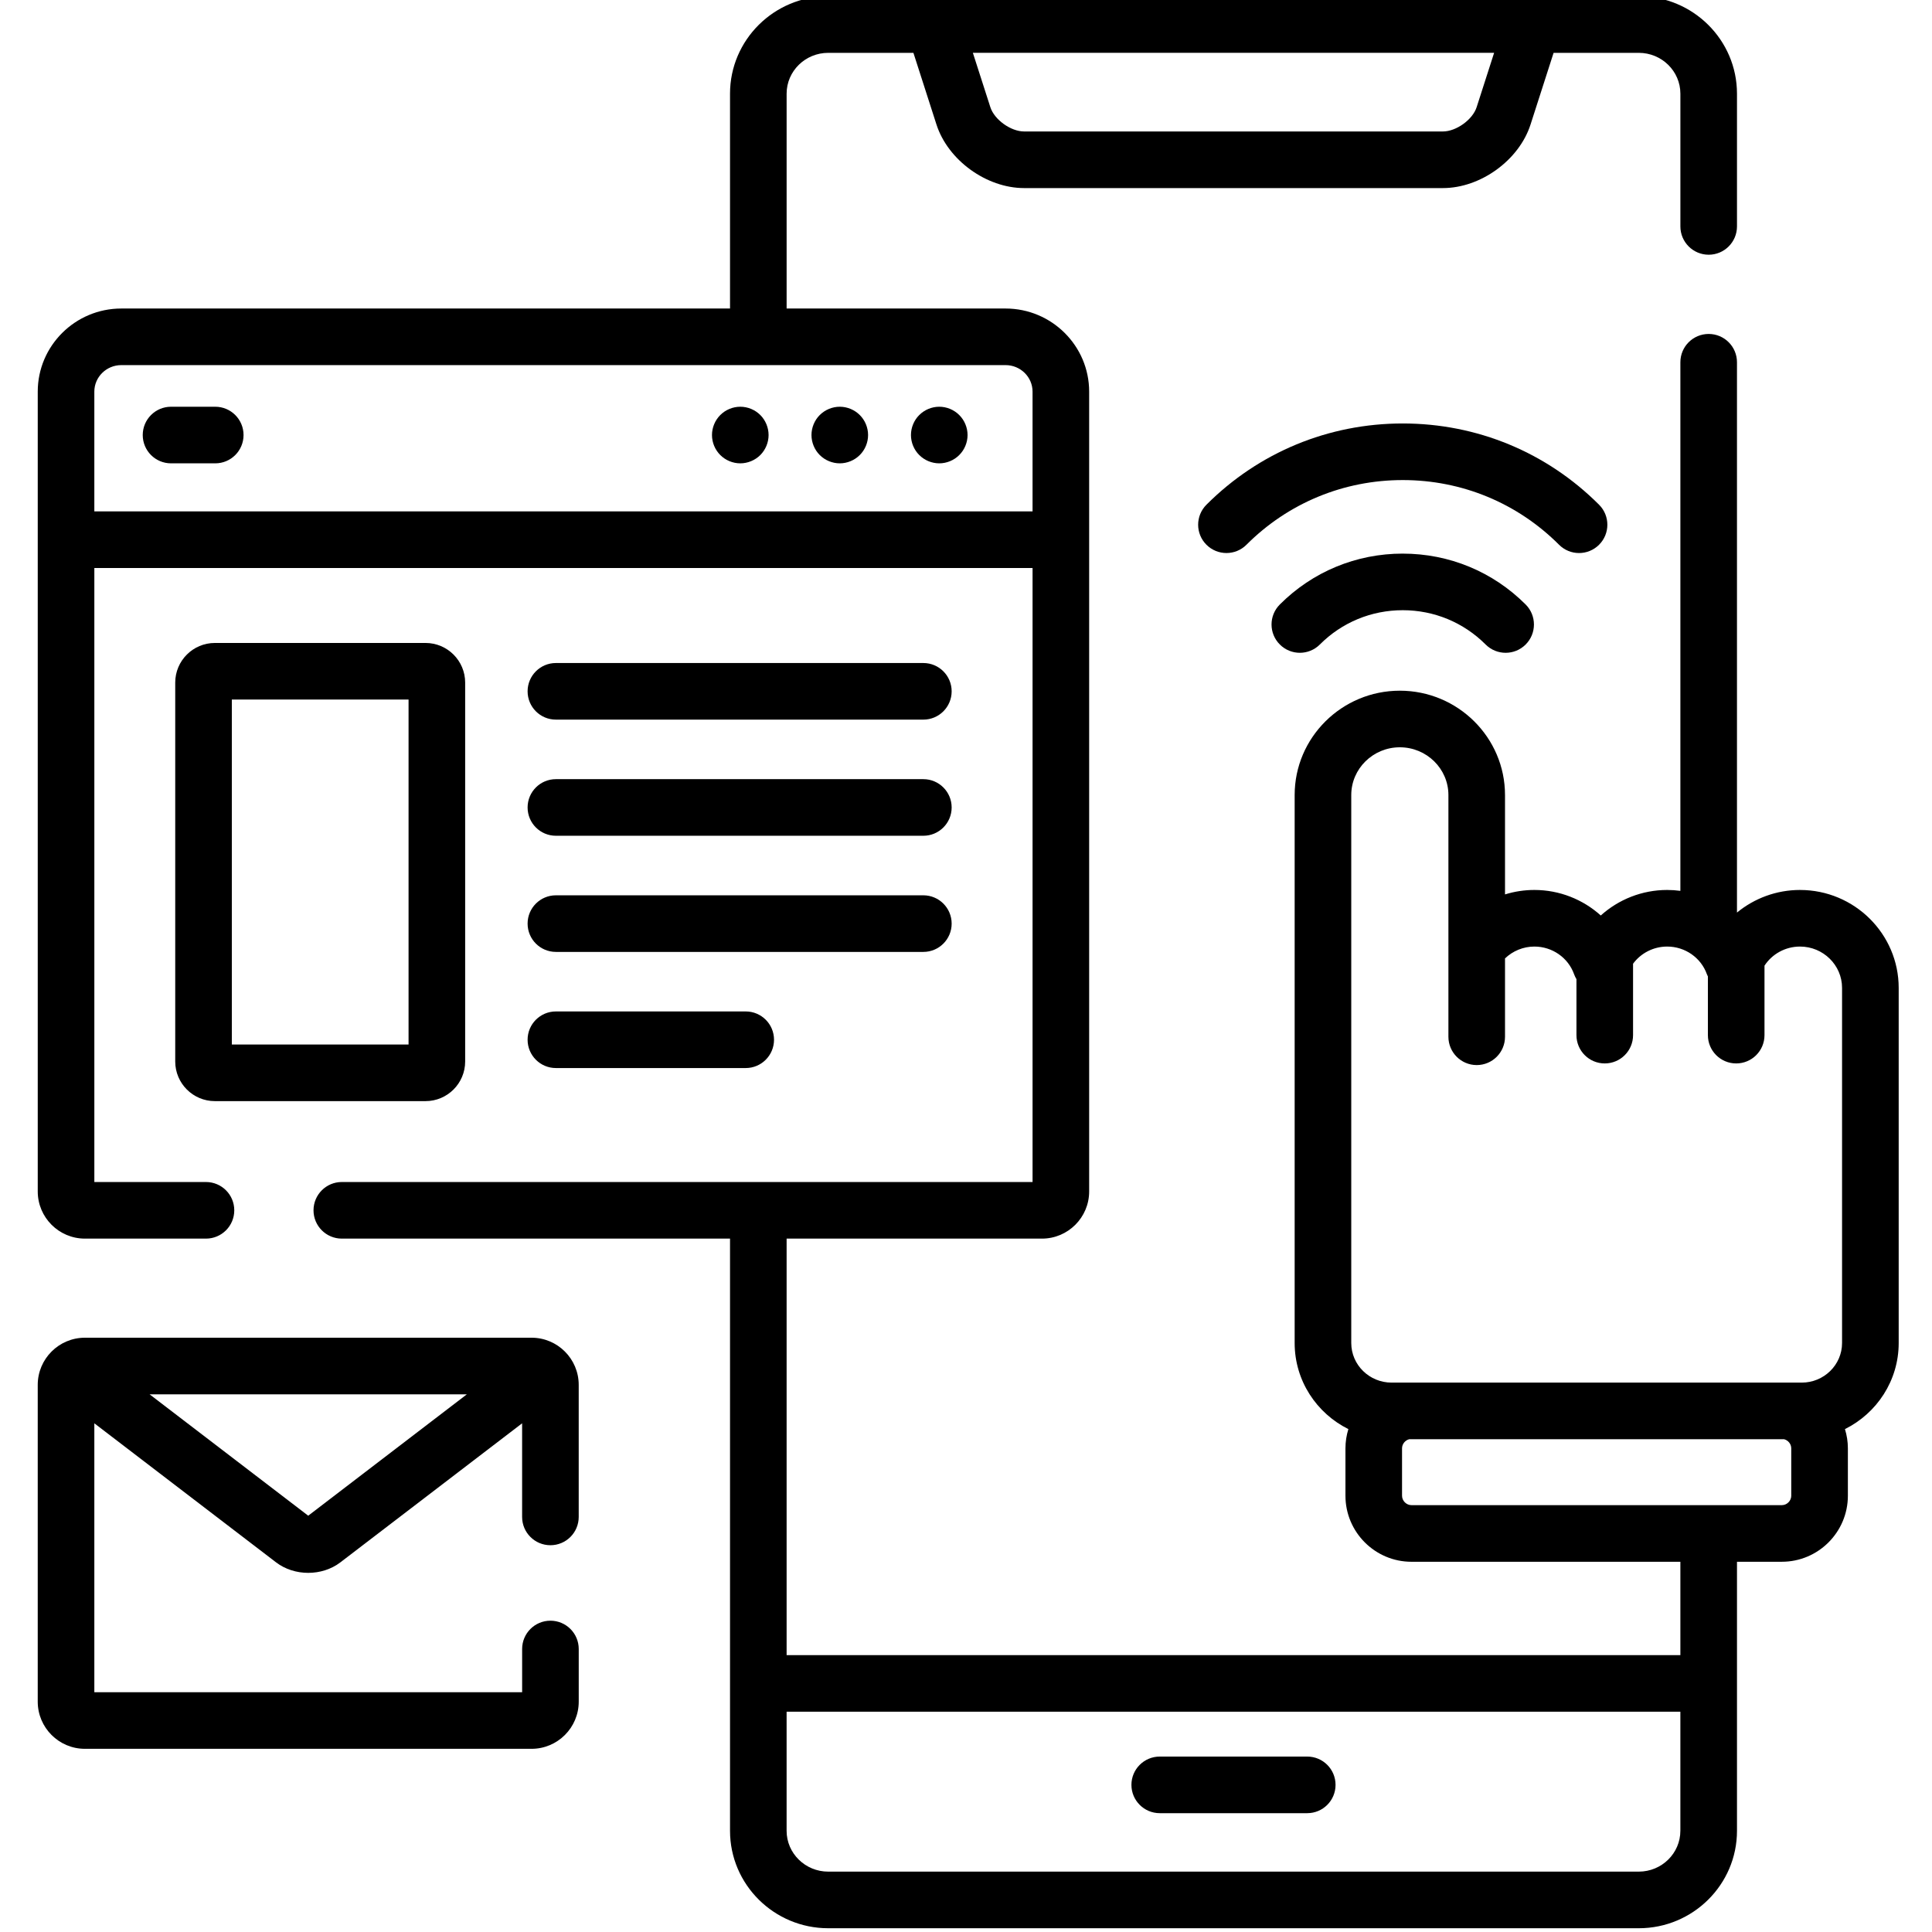 <svg height="511pt" viewBox="-9 1 511 511.999" width="511pt" xmlns="http://www.w3.org/2000/svg"><path d="m297.84 481.508h39.094c4.145 0 7.5-3.359 7.5-7.5 0-4.145-3.355-7.5-7.5-7.5h-39.094c-4.141 0-7.5 3.355-7.5 7.5 0 4.141 3.359 7.5 7.5 7.5zm0 0"/><path d="m467.516 236.848c-6.238 0-12.105 2.211-16.699 5.992v-145.84c0-4.145-3.359-7.5-7.5-7.5-4.145 0-7.5 3.355-7.5 7.5v140.086c-1.148-.156-2.316-.238-3.496-.238-6.652 0-12.883 2.512-17.598 6.766-4.715-4.254-10.945-6.766-17.594-6.766-2.672 0-5.293.406-7.785 1.18v-26.332c0-15.25-12.504-27.656-27.875-27.656-15.367 0-27.871 12.406-27.871 27.656v145.219c0 9.973 5.805 18.621 14.234 22.809-.496 1.617-.773 3.324-.773 5.102v12.559c0 9.648 7.852 17.5 17.5 17.5h71.258v24.738h-236.855v-110.379h67.676c6.895 0 12.5-5.605 12.5-12.5v-211.957c0-12.145-9.938-22.027-22.148-22.027h-58.027v-56.941c0-5.965 4.945-10.816 11.02-10.816h22.582l6.109 18.996c3.039 9.445 13.242 16.844 23.23 16.844h110.977c9.992 0 20.191-7.398 23.227-16.844l6.109-18.996h22.578c6.078 0 11.023 4.852 11.023 10.816v35.184c0 4.141 3.355 7.5 7.5 7.5 4.141 0 7.5-3.359 7.5-7.5v-35.184c-.004-14.234-11.676-25.816-26.023-25.816h-214.812c-14.348 0-26.02 11.582-26.02 25.816v56.941h-161.316c-12.211 0-22.145 9.879-22.145 22.027v211.957c0 6.895 5.605 12.5 12.5 12.5h32.082c4.145 0 7.5-3.355 7.5-7.5 0-4.145-3.355-7.5-7.5-7.5h-29.582v-162.723h248.637v162.723h-183.055c-4.141 0-7.5 3.359-7.5 7.5 0 4.145 3.359 7.5 7.5 7.5h102.879v156.941c0 14.234 11.672 25.816 26.02 25.816h214.812c14.348 0 26.023-11.582 26.023-25.816v-71.305h11.887c9.648 0 17.5-7.852 17.5-17.5v-12.555c0-1.777-.277-3.484-.777-5.102 8.434-4.188 14.242-12.836 14.242-22.812v-94.109c-.004-14.312-11.734-25.953-26.152-25.953zm-81.059-221.848-4.633 14.406c-1.062 3.309-5.41 6.434-8.945 6.434h-110.977c-3.539 0-7.887-3.129-8.949-6.438l-4.633-14.402zm-370.957 121.52v-31.734c0-3.875 3.207-7.027 7.145-7.027h234.344c3.941 0 7.148 3.152 7.148 7.027v31.734zm420.312 349.664c0 5.965-4.941 10.816-11.02 10.816h-214.812c-6.074 0-11.02-4.852-11.02-10.816v-31.562h236.855v31.562zm29.391-88.805c0 1.355-1.148 2.5-2.5 2.5h-98.148c-1.352 0-2.5-1.145-2.5-2.5v-12.555c0-1.152.832-2.145 1.91-2.418h99.328c1.078.273 1.906 1.266 1.906 2.418v12.555zm13.461-40.469c0 5.789-4.797 10.496-10.691 10.496h-108.684c-5.898 0-10.691-4.707-10.691-10.496v-145.215c0-6.98 5.773-12.656 12.871-12.656 7.102 0 12.875 5.68 12.875 12.656v64.059c0 4.141 3.359 7.5 7.5 7.5 4.145 0 7.5-3.359 7.5-7.5v-20.766c2.07-1.984 4.848-3.141 7.785-3.141 4.734 0 8.965 2.949 10.523 7.34.164.461.383.891.625 1.301v14.832c0 4.145 3.355 7.5 7.5 7.5 4.145 0 7.5-3.355 7.5-7.5v-18.922c2.062-2.805 5.398-4.551 9.043-4.551 4.734 0 8.969 2.949 10.527 7.34.07.207.172.391.262.586v15.547c0 4.145 3.355 7.5 7.5 7.5s7.5-3.355 7.5-7.5v-18.41c2.02-3.102 5.543-5.062 9.402-5.062 6.148 0 11.152 4.914 11.152 10.949zm0 0"/><path d="m408.965 147.562c1.918 0 3.836-.734 5.301-2.195 2.934-2.93 2.934-7.676.008-10.605-13.879-13.891-32.355-21.539-52.027-21.539-19.676 0-38.152 7.648-52.031 21.535-2.926 2.934-2.926 7.68.004 10.605 2.93 2.93 7.68 2.926 10.605 0 11.047-11.055 25.754-17.141 41.422-17.141 15.664 0 30.371 6.086 41.414 17.137 1.465 1.469 3.383 2.203 5.305 2.203zm0 0"/><path d="m362.242 147.711c-12.316 0-23.887 4.789-32.574 13.484-2.93 2.93-2.926 7.68.004 10.605 2.93 2.93 7.676 2.93 10.605 0 5.855-5.863 13.656-9.09 21.965-9.09 8.309.004 16.105 3.23 21.965 9.09 1.465 1.465 3.383 2.199 5.305 2.199 1.918 0 3.836-.73 5.301-2.195 2.93-2.926 2.934-7.676.004-10.605-8.688-8.695-20.258-13.484-32.574-13.484 0-.004 0-.004 0-.004zm0 0"/><path d="m47.543 108.789h-11.715c-4.145 0-7.5 3.359-7.5 7.5 0 4.145 3.355 7.5 7.5 7.5h11.715c4.145 0 7.5-3.355 7.5-7.5 0-4.141-3.355-7.5-7.5-7.5zm0 0"/><path d="m186.684 108.789c-1.973 0-3.902.801-5.301 2.199-1.398 1.391-2.199 3.332-2.199 5.301 0 1.973.801 3.91 2.199 5.301 1.398 1.398 3.328 2.199 5.301 2.199 1.969 0 3.91-.801 5.309-2.199 1.391-1.391 2.191-3.328 2.191-5.301 0-1.969-.801-3.91-2.191-5.301-1.398-1.398-3.328-2.199-5.309-2.199zm0 0"/><path d="m213.051 108.789c-1.969 0-3.91.801-5.309 2.199-1.391 1.391-2.191 3.332-2.191 5.301 0 1.973.801 3.91 2.191 5.301 1.398 1.398 3.34 2.199 5.309 2.199 1.973 0 3.902-.801 5.301-2.199 1.402-1.391 2.199-3.328 2.199-5.301 0-1.969-.797-3.91-2.199-5.301-1.398-1.398-3.328-2.199-5.301-2.199zm0 0"/><path d="m239.414 108.789c-1.973 0-3.902.801-5.301 2.199-1.402 1.391-2.199 3.332-2.199 5.301 0 1.973.797 3.91 2.199 5.301 1.398 1.398 3.328 2.199 5.301 2.199 1.969 0 3.91-.801 5.297-2.199 1.402-1.391 2.203-3.328 2.203-5.301 0-1.969-.801-3.91-2.203-5.301-1.387-1.398-3.328-2.199-5.297-2.199zm0 0"/><path d="m137.82 191.707h97.379c4.141 0 7.5-3.355 7.5-7.5 0-4.141-3.359-7.5-7.5-7.5h-97.379c-4.145 0-7.5 3.359-7.5 7.5 0 4.145 3.355 7.5 7.5 7.5zm0 0"/><path d="m137.82 222.484h97.379c4.141 0 7.5-3.355 7.5-7.5 0-4.141-3.359-7.5-7.5-7.5h-97.379c-4.145 0-7.5 3.359-7.5 7.5 0 4.145 3.355 7.5 7.5 7.5zm0 0"/><path d="m137.82 253.266h97.379c4.141 0 7.5-3.355 7.5-7.5s-3.359-7.5-7.5-7.5h-97.379c-4.145 0-7.5 3.355-7.5 7.5 0 4.141 3.355 7.5 7.5 7.5zm0 0"/><path d="m137.82 284.043h50.305c4.141 0 7.5-3.359 7.5-7.5 0-4.145-3.359-7.5-7.5-7.5h-50.305c-4.145 0-7.5 3.355-7.5 7.5 0 4.141 3.355 7.5 7.5 7.5zm0 0"/><path d="m113.773 282.309v-100.418c0-5.789-4.711-10.5-10.5-10.5h-55.836c-5.789 0-10.5 4.711-10.5 10.5v100.418c0 5.789 4.711 10.5 10.5 10.5h55.836c5.789 0 10.5-4.711 10.5-10.5zm-15-4.5h-46.836v-91.418h46.836zm0 0"/><path d="m131.371 355.508h-118.371c-6.895 0-12.5 5.609-12.5 12.5v83.945c0 6.895 5.605 12.5 12.5 12.5h118.371c6.891 0 12.5-5.605 12.5-12.5v-13.953c0-4.145-3.359-7.5-7.5-7.5-4.145 0-7.5 3.355-7.5 7.5v11.453h-113.371v-71.262l48.156 36.844c2.43 1.859 5.477 2.789 8.527 2.789 3.047 0 6.098-.93 8.527-2.789l48.156-36.844v24.809c0 4.145 3.359 7.5 7.5 7.5 4.145 0 7.5-3.355 7.5-7.5v-34.992c.004-6.891-5.605-12.5-12.496-12.5zm-59.188 47.168-42.039-32.168h84.078zm0 0"/></svg>